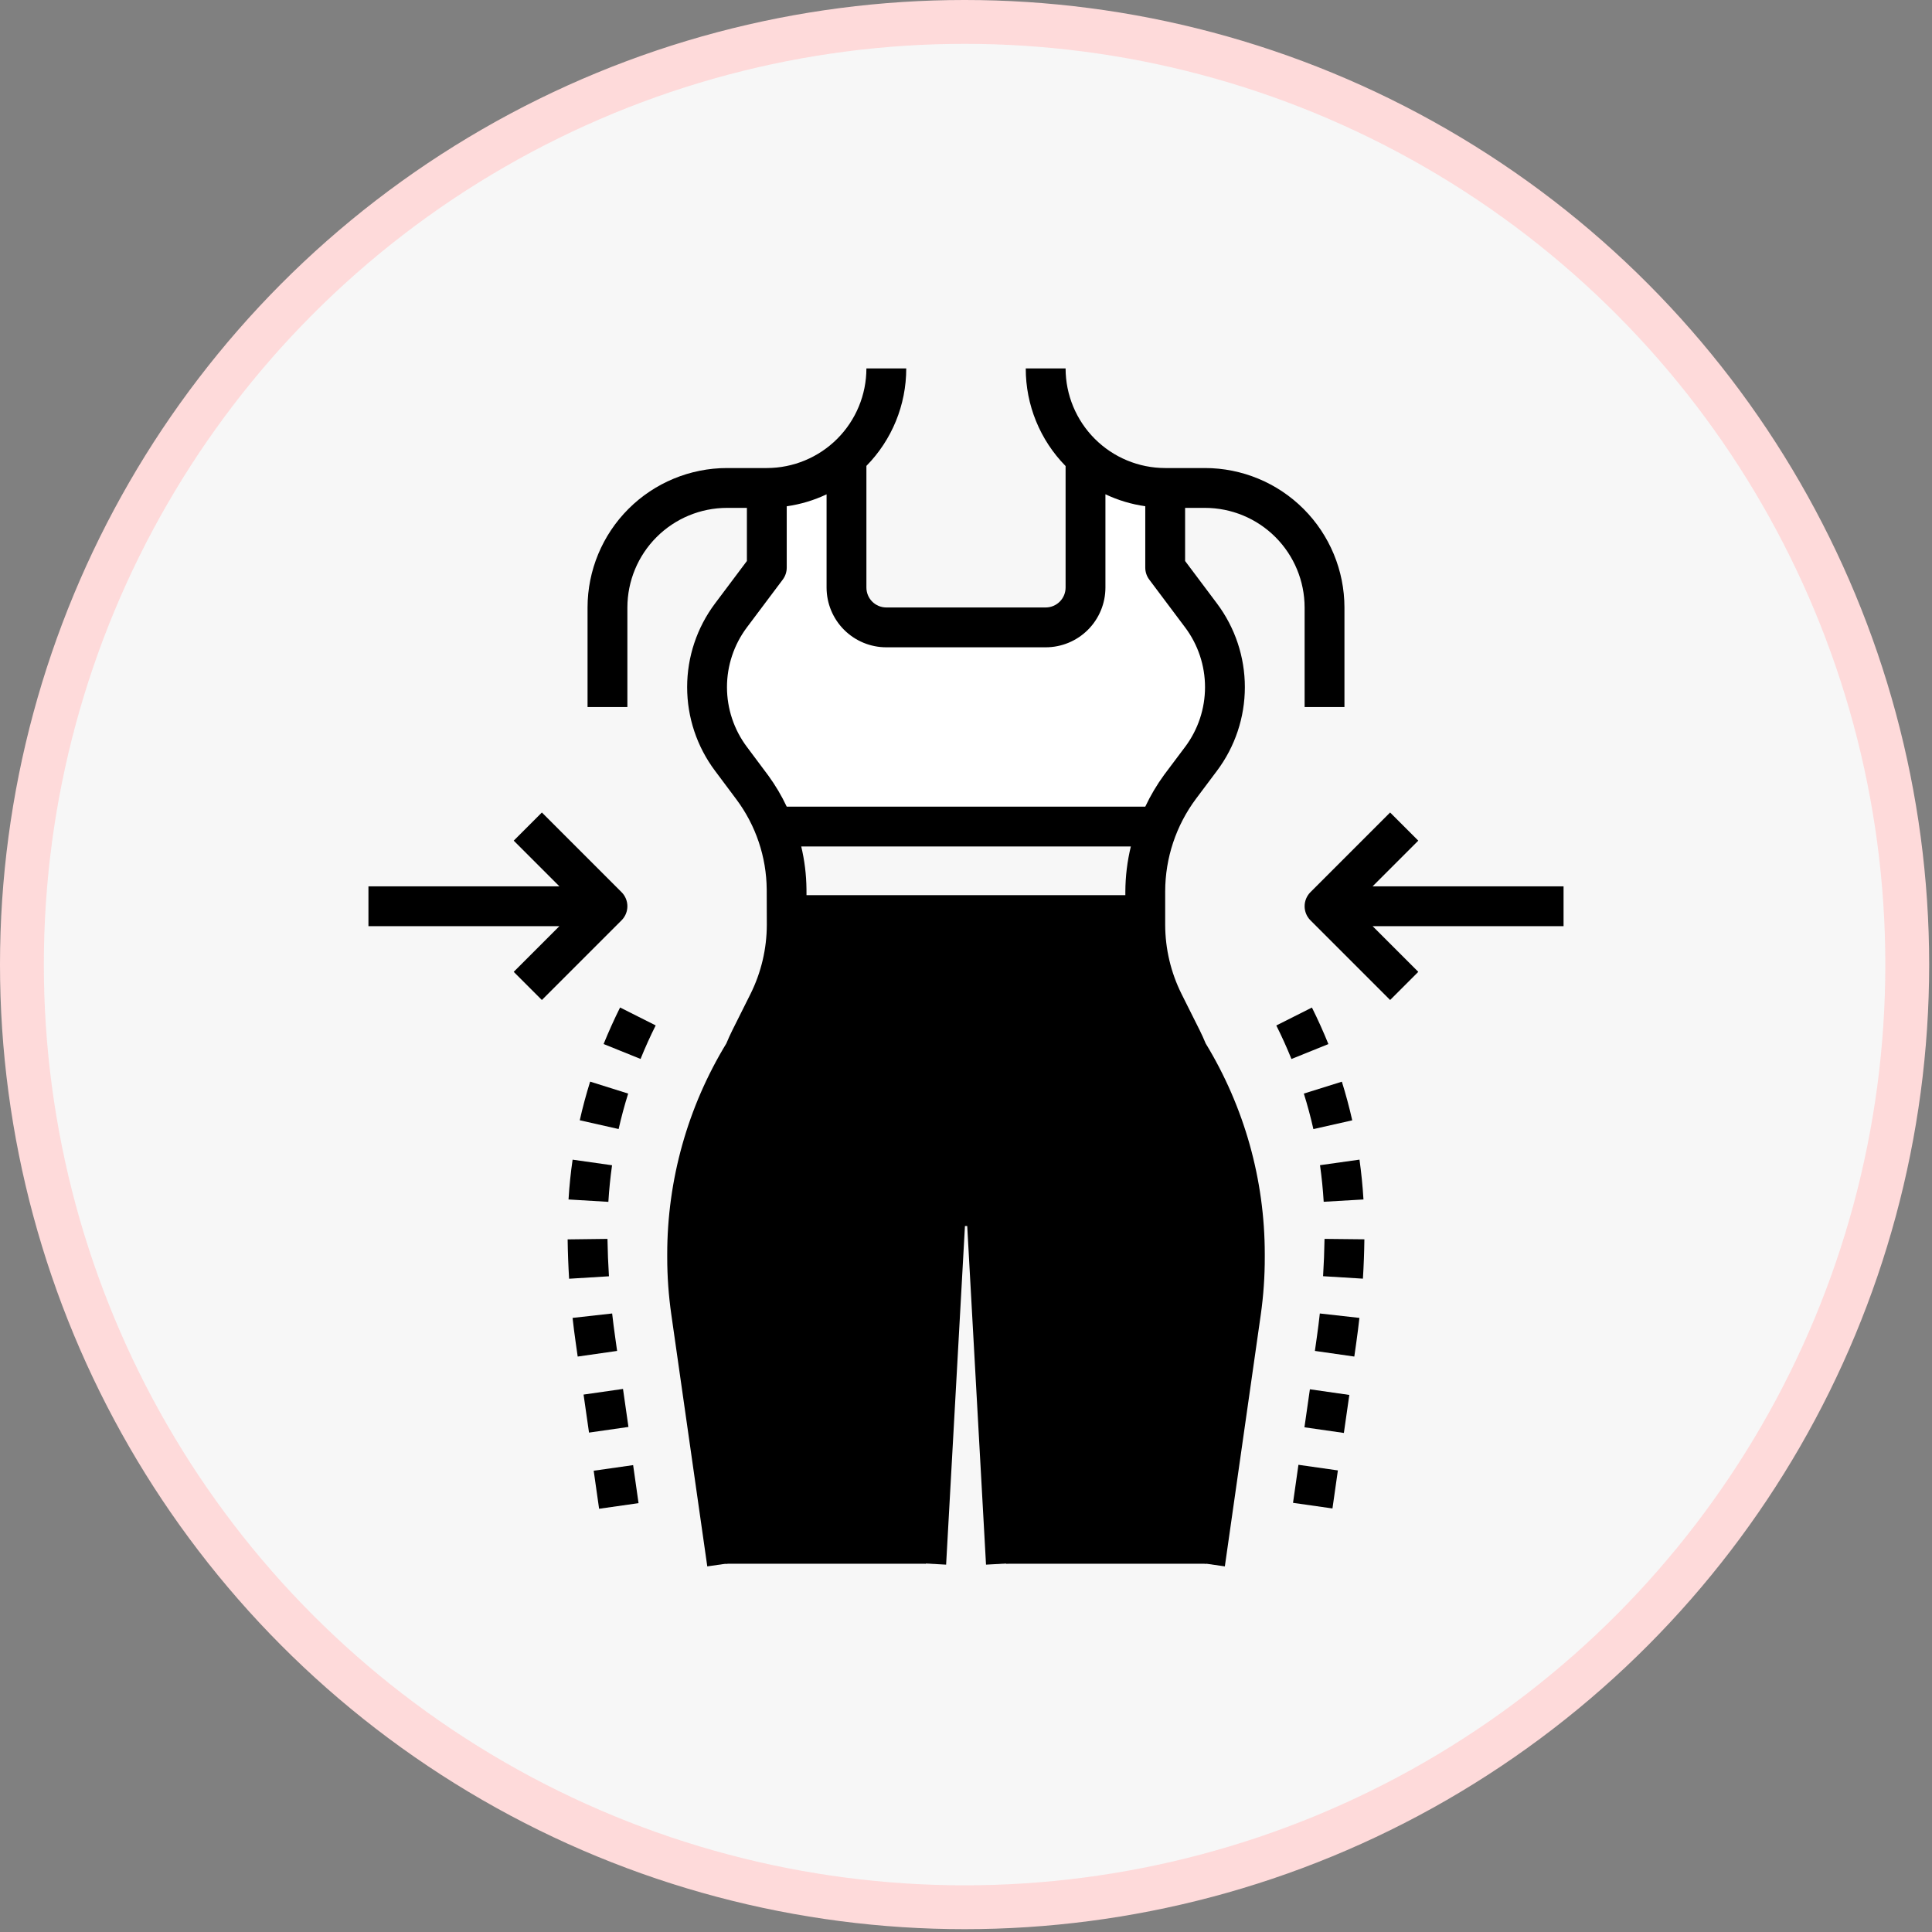 <svg width="341" height="341" viewBox="0 0 341 341" fill="none" xmlns="http://www.w3.org/2000/svg">
<rect x="0" y="0" width="341" height="341" fill="#808080" stroke="none"/>
<circle cx="170.25" cy="170.25" r="166.381" fill="#F7F7F7" stroke="#FEDADA" stroke-width="7.739"/>
<path d="M204.348 145.891H136.652C135.667 143.438 134.367 141.124 132.784 139.007C131.638 137.471 130.271 135.639 128.988 133.927C126.261 130.275 124.791 125.839 124.797 121.281C124.797 116.717 126.277 112.276 129.016 108.625L135.344 100.188V86.125C140.533 86.134 145.542 84.224 149.406 80.76V103.703C149.406 105.568 150.147 107.356 151.466 108.675C152.784 109.994 154.573 110.734 156.438 110.734H184.563C186.427 110.734 188.216 109.994 189.534 108.675C190.853 107.356 191.594 105.568 191.594 103.703V80.771C195.46 84.229 200.469 86.136 205.656 86.125V100.188L211.984 108.625C214.723 112.276 216.203 116.717 216.203 121.281C216.203 125.845 214.723 130.286 211.984 133.938L208.314 138.828C206.689 140.999 205.356 143.373 204.348 145.891Z" fill="white"/>
<path d="M177.571 276L174.23 215.034C174.179 214.066 173.764 213.154 173.07 212.487C172.376 211.82 171.456 211.448 170.5 211.448C169.544 211.448 168.624 211.82 167.93 212.487C167.236 213.154 166.821 214.066 166.77 215.034L163.429 276H128.071L121.686 230.674C121.229 227.424 121 224.145 121 220.862V220.306C121 207.479 124.505 194.903 131.126 183.974C131.447 183.164 131.8 182.368 132.187 181.586L135.404 175.066C135.894 174.068 140.115 159.044 140.5 158H201.5C201.886 159.044 205.109 174.068 205.599 175.066L208.817 181.586C209.198 182.368 209.552 183.164 209.877 183.974C216.498 194.904 220.001 207.482 220 220.31V220.862C220 224.145 219.77 227.424 219.314 230.674L212.929 276H177.571Z" fill="black"/>
<path d="M109.704 157.468L95.642 143.405L90.671 148.376L98.732 156.438H65.031V163.469H98.732L90.671 171.53L95.642 176.501L109.704 162.439C110.363 161.779 110.734 160.885 110.734 159.953C110.734 159.021 110.363 158.127 109.704 157.468Z" fill="black"/>
<path d="M275.969 156.438H242.268L250.329 148.376L245.358 143.405L231.296 157.468C230.637 158.127 230.266 159.021 230.266 159.953C230.266 160.885 230.637 161.779 231.296 162.439L245.358 176.501L250.329 171.53L242.268 163.469H275.969V156.438Z" fill="black"/>
<path d="M170.5 209.172C168.652 209.173 166.874 209.881 165.532 211.151C164.19 212.422 163.385 214.158 163.282 216.003L159.96 275.768L166.991 276.162L170.314 216.397H170.715L174.033 276.162L181.065 275.768L177.746 216.003C177.641 214.154 176.831 212.415 175.483 211.144C174.135 209.874 172.352 209.168 170.5 209.172Z" fill="black"/>
<path d="M212.688 89.641C217.348 89.646 221.816 91.5 225.111 94.795C228.406 98.091 230.26 102.558 230.266 107.219V124.797H237.297V107.219C237.289 100.694 234.694 94.439 230.081 89.826C225.467 85.212 219.212 82.617 212.688 82.609H205.656C200.996 82.604 196.528 80.75 193.233 77.455C189.937 74.159 188.084 69.692 188.078 65.031H181.047C181.036 71.474 183.562 77.662 188.078 82.258V103.703C188.078 104.636 187.708 105.53 187.048 106.189C186.389 106.848 185.495 107.219 184.562 107.219H156.438C155.505 107.219 154.611 106.848 153.952 106.189C153.292 105.53 152.922 104.636 152.922 103.703V82.23C157.432 77.642 159.957 71.465 159.953 65.031H152.922C152.916 69.692 151.063 74.159 147.767 77.455C144.472 80.75 140.004 82.604 135.344 82.609H128.312C121.788 82.617 115.533 85.212 110.919 89.826C106.306 94.439 103.711 100.694 103.703 107.219V124.797H110.734V107.219C110.74 102.558 112.594 98.091 115.889 94.795C119.184 91.5 123.652 89.646 128.312 89.641H131.828V99.017L126.203 106.516C123.008 110.775 121.281 115.957 121.281 121.281C121.281 126.606 123.008 131.787 126.203 136.047L129.996 141.123C133.408 145.705 135.274 151.253 135.326 156.965L135.344 163.212C135.339 167.458 134.351 171.646 132.457 175.446L129.258 181.841C128.879 182.603 128.527 183.378 128.204 184.165C121.376 195.376 117.765 208.249 117.766 221.375V221.916C117.766 225.302 118.008 228.683 118.49 232.034L124.836 276.468L131.793 275.47L125.465 231.036C125.026 228.015 124.803 224.968 124.797 221.916V221.375C124.796 209.449 128.103 197.756 134.349 187.596C134.451 187.427 134.54 187.25 134.612 187.066C134.898 186.363 135.211 185.67 135.551 184.988L138.754 178.586C138.926 178.234 139.049 177.883 139.207 177.531H201.81C201.968 177.883 202.091 178.234 202.264 178.586L205.463 184.981C205.814 185.656 206.11 186.348 206.391 187.052C206.467 187.238 206.558 187.417 206.662 187.589C212.906 197.752 216.209 209.447 216.203 221.375V221.916C216.202 224.968 215.986 228.017 215.556 231.039L209.228 275.47L216.186 276.468L222.531 232.023C223.004 228.673 223.239 225.293 223.234 221.909V221.368C223.237 208.243 219.627 195.371 212.8 184.162C212.477 183.374 212.125 182.598 211.745 181.834L208.546 175.439C206.652 171.641 205.663 167.456 205.656 163.212V157.355C205.658 151.435 207.579 145.674 211.13 140.937L214.797 136.047C217.992 131.787 219.719 126.606 219.719 121.281C219.719 115.957 217.992 110.775 214.797 106.516L209.172 99.017V89.641H212.688ZM141.566 170.5C142.095 168.106 142.366 165.663 142.375 163.212L142.343 156.884C142.314 154.365 142.004 151.857 141.419 149.406H199.595C198.962 152.009 198.637 154.677 198.625 157.355V163.212C198.64 165.664 198.917 168.107 199.451 170.5H141.566ZM209.172 110.734C211.454 113.777 212.688 117.478 212.688 121.281C212.688 125.085 211.454 128.785 209.172 131.828L205.498 136.722C204.201 138.495 203.077 140.388 202.141 142.375H138.859C137.954 140.452 136.868 138.62 135.618 136.901L131.828 131.828C129.546 128.785 128.312 125.085 128.312 121.281C128.312 117.478 129.546 113.777 131.828 110.734L138.156 102.297C138.613 101.688 138.859 100.948 138.859 100.188V89.359C141.296 89.014 143.666 88.303 145.891 87.25V103.703C145.891 106.5 147.002 109.183 148.98 111.161C150.958 113.139 153.64 114.25 156.438 114.25H184.562C187.36 114.25 190.042 113.139 192.02 111.161C193.998 109.183 195.109 106.5 195.109 103.703V87.24C197.333 88.294 199.704 89.006 202.141 89.349V100.188C202.141 100.948 202.387 101.688 202.844 102.297L209.172 110.734Z" fill="black"/>
<path d="M110.872 193.018L104.16 190.908C103.457 193.151 102.842 195.447 102.329 197.729L109.188 199.275C109.659 197.187 110.225 195.081 110.872 193.018Z" fill="black"/>
<path d="M104.787 259.585L111.748 258.594L112.704 265.307L105.743 266.299L104.787 259.585Z" fill="black"/>
<path d="M106.537 184.271L113.058 186.904C113.867 184.904 114.763 182.91 115.73 180.987L109.444 177.823C108.397 179.929 107.419 182.102 106.537 184.271Z" fill="black"/>
<path d="M100.346 211.707L107.377 212.128C107.507 209.973 107.729 207.801 108.027 205.67L101.067 204.682C100.726 206.999 100.486 209.362 100.346 211.707Z" fill="black"/>
<path d="M103 246.145L109.96 245.147L110.922 251.856L103.962 252.855L103 246.145Z" fill="black"/>
<path d="M107.219 218.664L100.188 218.752C100.22 221.07 100.307 223.386 100.448 225.699L107.479 225.266C107.341 223.056 107.254 220.855 107.219 218.664Z" fill="black"/>
<path d="M108.572 235.961C108.375 234.587 108.2 233.211 108.045 231.83L101.059 232.611C101.219 234.059 101.403 235.506 101.611 236.952L101.963 239.434L108.92 238.439L108.572 235.961Z" fill="black"/>
<path d="M240.654 211.707C240.514 209.362 240.274 206.999 239.951 204.675L232.983 205.656C233.285 207.787 233.503 209.959 233.633 212.114L240.654 211.707Z" fill="black"/>
<path d="M230.235 251.919L231.197 245.209L238.157 246.208L237.195 252.917L230.235 251.919Z" fill="black"/>
<path d="M232.431 235.957L232.08 238.439L239.037 239.434L239.389 236.952C239.592 235.507 239.779 234.059 239.937 232.611L232.951 231.83C232.801 233.208 232.628 234.584 232.431 235.957Z" fill="black"/>
<path d="M233.525 225.252L240.556 225.685C240.699 223.371 240.786 221.056 240.816 218.738L233.781 218.664C233.746 220.855 233.661 223.052 233.525 225.252Z" fill="black"/>
<path d="M228.22 265.252L229.176 258.538L236.137 259.53L235.181 266.244L228.22 265.252Z" fill="black"/>
<path d="M231.556 177.834L225.27 180.998C226.237 182.921 227.133 184.914 227.942 186.914L234.463 184.281C233.581 182.102 232.603 179.929 231.556 177.834Z" fill="black"/>
<path d="M230.129 193.018C230.775 195.081 231.341 197.187 231.813 199.286L238.672 197.739C238.158 195.457 237.543 193.169 236.84 190.919L230.129 193.018Z" fill="black"/>
</svg>
